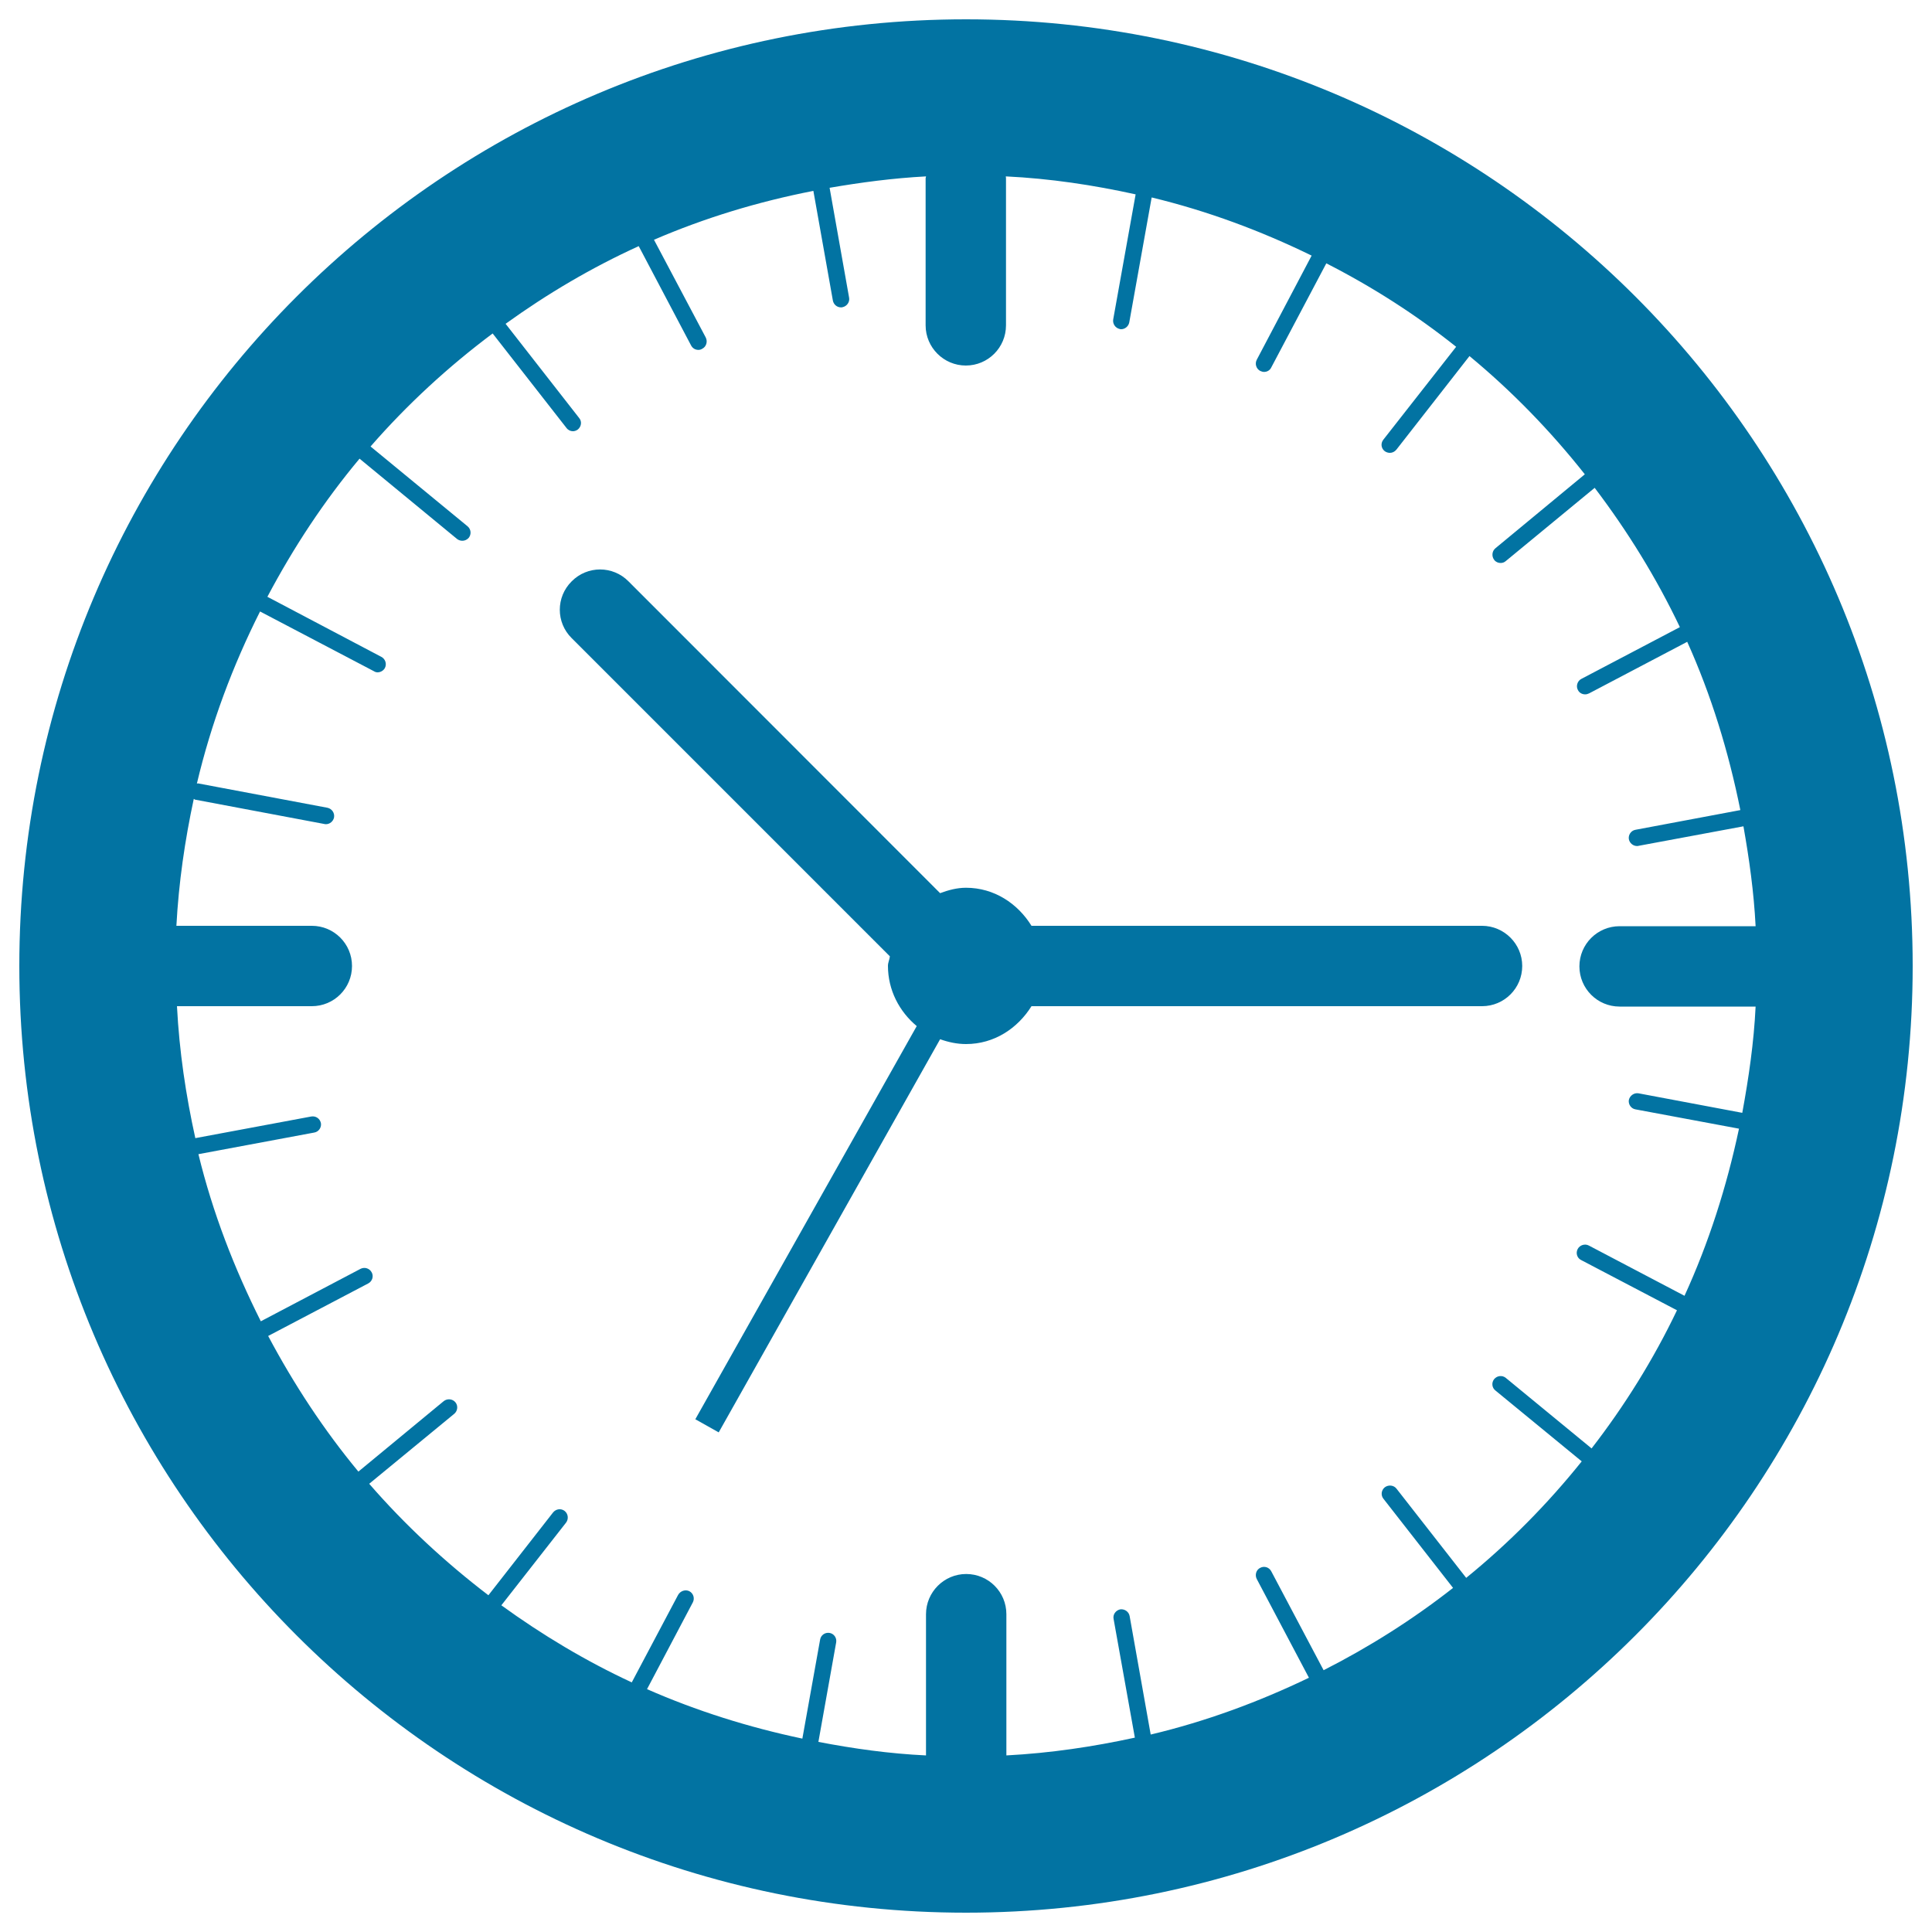 <svg xmlns="http://www.w3.org/2000/svg" viewBox="0 0 1000 1000" style="fill:#0273a2">
<title>Wall Clock SVG icon</title>
<g><g><path d="M500,10C229.4,10,10,229.4,10,500c0,270.6,219.4,490,490,490c270.6,0,490-219.4,490-490C990,229.4,770.7,10,500,10z M823.8,749.7l-44.4-36.5c-1.8-1.5-4.5-1.2-6,0.6c-1.5,1.8-1.2,4.5,0.6,5.9l44.7,36.7c-17.8,22.2-37.8,42.4-59.8,60.3l-36.1-46.2c-1.4-1.8-4.1-2.1-6-0.7c-1.9,1.5-2.2,4.2-0.7,6l36,46.1c-20.8,16.3-43.2,30.5-67,42.6l-27.1-51.2c-1.1-2.1-3.6-2.9-5.7-1.8c-2.1,1-2.9,3.7-1.8,5.8l27,51.1c-26,12.5-53.3,22.6-81.9,29.4l-10.9-61.3c-0.4-2.3-2.6-3.8-4.9-3.5c-2.3,0.5-3.9,2.7-3.4,5l11,61.4c-21.6,4.7-43.7,8-66.5,9.2v-73.1c0-11.5-9.3-20.8-20.8-20.8c-11.5,0-20.8,9.4-20.8,20.8v73.1c-19-0.9-37.5-3.5-55.7-7l9.2-51.5c0.4-2.3-1.1-4.5-3.4-4.9c-2.3-0.4-4.5,1.1-4.9,3.4l-9.2,51.3c-28-5.9-54.9-14.4-80.4-25.6l23.7-44.9c1.1-2.1,0.3-4.7-1.8-5.8c-2-1-4.6-0.2-5.8,1.9L327,870.8c-23.9-11.1-46.4-24.6-67.5-39.9l33.5-42.8c1.4-1.9,1.1-4.5-0.7-6c-1.9-1.5-4.5-1.1-6,0.7l-33.5,42.9c-22.4-17.1-43.2-36.4-61.7-57.7l44-36.2c1.8-1.5,2.1-4.2,0.6-6c-1.5-1.8-4.2-2-6-0.6l-44.2,36.5c-17.9-21.6-33.4-45.2-46.7-70.2l51.8-27.2c2.1-1.1,2.9-3.7,1.8-5.7c-1.1-2.1-3.6-2.9-5.7-1.9l-51.7,27.2c-13.7-27.3-24.9-56.1-32.3-86.5l60-11.2c2.3-0.4,3.8-2.7,3.4-4.9c-0.5-2.3-2.6-3.8-5-3.4l-60,11.2c-4.9-22.2-8.3-44.9-9.5-68.3h69.8c11.5,0,20.8-9.3,20.8-20.8c0-11.5-9.3-20.8-20.8-20.8H91.3c1.2-22.4,4.4-44.3,9-65.7c0.3,0,0.4,0.4,0.7,0.4l66.9,12.6c0.3,0.1,0.6,0.1,0.8,0.1c2,0,3.8-1.5,4.2-3.5c0.4-2.3-1.1-4.5-3.4-5l-66.9-12.6c-0.2-0.1-0.5,0.1-0.7,0.1c7.4-31.3,18.6-61.1,32.7-89.1l58.9,30.9c0.6,0.4,1.3,0.6,1.9,0.6c1.5,0,3-0.8,3.8-2.2c1.1-2.1,0.3-4.7-1.8-5.8l-59-31.1c13.5-25.5,29.3-49.5,47.7-71.5l50.5,41.6c0.8,0.6,1.8,0.9,2.7,0.9c1.2,0,2.4-0.5,3.3-1.5c1.5-1.9,1.2-4.5-0.6-6l-50.2-41.3c18.9-21.7,40.2-41.3,63.2-58.5l38.2,48.9c0.8,1.1,2.1,1.7,3.3,1.7c0.9,0,1.8-0.3,2.6-0.9c1.8-1.5,2.2-4.1,0.7-5.9l-38.1-48.8c21.5-15.5,44.5-29.1,68.9-40.2l27.1,51.4c0.8,1.5,2.2,2.3,3.8,2.3c0.7,0,1.4-0.2,2-0.6c2-1,2.9-3.6,1.8-5.8l-26.8-50.6c26.2-11.3,53.8-19.7,82.5-25.3l10.1,56.8c0.4,2,2.1,3.5,4.2,3.5c0.3,0,0.5,0,0.8-0.1c2.3-0.5,3.8-2.7,3.4-4.9l-10.1-56.9c16.3-2.8,32.9-5,49.9-5.9c0,0.4-0.2,0.6-0.2,0.9v76.2c0,11.5,9.4,20.8,20.8,20.8c11.5,0,20.8-9.3,20.8-20.8V92.2c0-0.3-0.1-0.6-0.1-0.9c23,1.1,45.4,4.5,67.2,9.3l-11.6,64.7c-0.4,2.3,1.1,4.5,3.4,5c0.3,0.1,0.5,0.1,0.7,0.1c2,0,3.8-1.5,4.2-3.5l11.6-64.7c29,7,56.6,17.3,82.8,30.1l-28.4,53.9c-1.1,2.1-0.3,4.7,1.8,5.8c0.7,0.3,1.3,0.5,2,0.5c1.5,0,3-0.8,3.7-2.3l28.5-53.9c23.9,12.2,46.4,26.6,67.2,43.2L716,227.6c-1.5,1.9-1.1,4.5,0.7,5.9c0.8,0.6,1.8,0.9,2.7,0.9c1.3,0,2.5-0.6,3.4-1.7l37.8-48.4c22,18.2,42,38.8,59.7,61.2L774,283.8c-1.8,1.5-2,4.2-0.6,6c0.8,1.1,2.1,1.6,3.3,1.6c1,0,1.9-0.3,2.7-1l46-37.9c17,22.4,31.9,46.5,44.1,72.1l-51,26.8c-2,1-2.9,3.7-1.8,5.7c0.7,1.5,2.2,2.3,3.8,2.3c0.7,0,1.3-0.2,2-0.5l50.8-26.7c12.4,27.5,21.4,56.8,27.5,87.1l-54.3,10.2c-2.3,0.4-3.8,2.7-3.4,4.9c0.4,2,2.2,3.5,4.2,3.5c0.3,0,0.6,0,0.8-0.1l54.3-10.1c3,16.9,5.4,34.1,6.3,51.7h-70.4c-11.5,0-20.8,9.3-20.8,20.8s9.3,20.8,20.8,20.8h70.4c-0.9,18.7-3.6,37-6.9,55l-53.7-10.1c-2.3-0.4-4.5,1.2-5,3.4c-0.4,2.2,1.1,4.5,3.4,4.9l53.6,10c-6.4,30.2-15.7,59.2-28.2,86.5l-49.5-26c-2-1.1-4.7-0.3-5.8,1.8c-1.1,2.1-0.3,4.7,1.8,5.7l49.6,26C855.8,703.7,840.9,727.6,823.8,749.7z"/><path d="M767.1,479.2H533.9c-7.1-11.5-19.3-19.7-33.9-19.7c-4.7,0-9.1,1.2-13.4,2.8L325.3,300.9c-8.1-8.2-21.3-8.2-29.4,0c-8.2,8.1-8.2,21.3,0,29.4L460.6,495c-0.2,1.8-1,3.2-1,4.9c0,12.6,5.9,23.7,14.9,31.2L359.9,734.6l12.1,6.8l114.6-203.5c4.2,1.5,8.7,2.5,13.4,2.5c14.6,0,26.7-8.1,33.9-19.6h233.2c11.5,0,20.8-9.3,20.8-20.8C787.9,488.5,778.5,479.2,767.1,479.2z"/></g></g>
</svg>